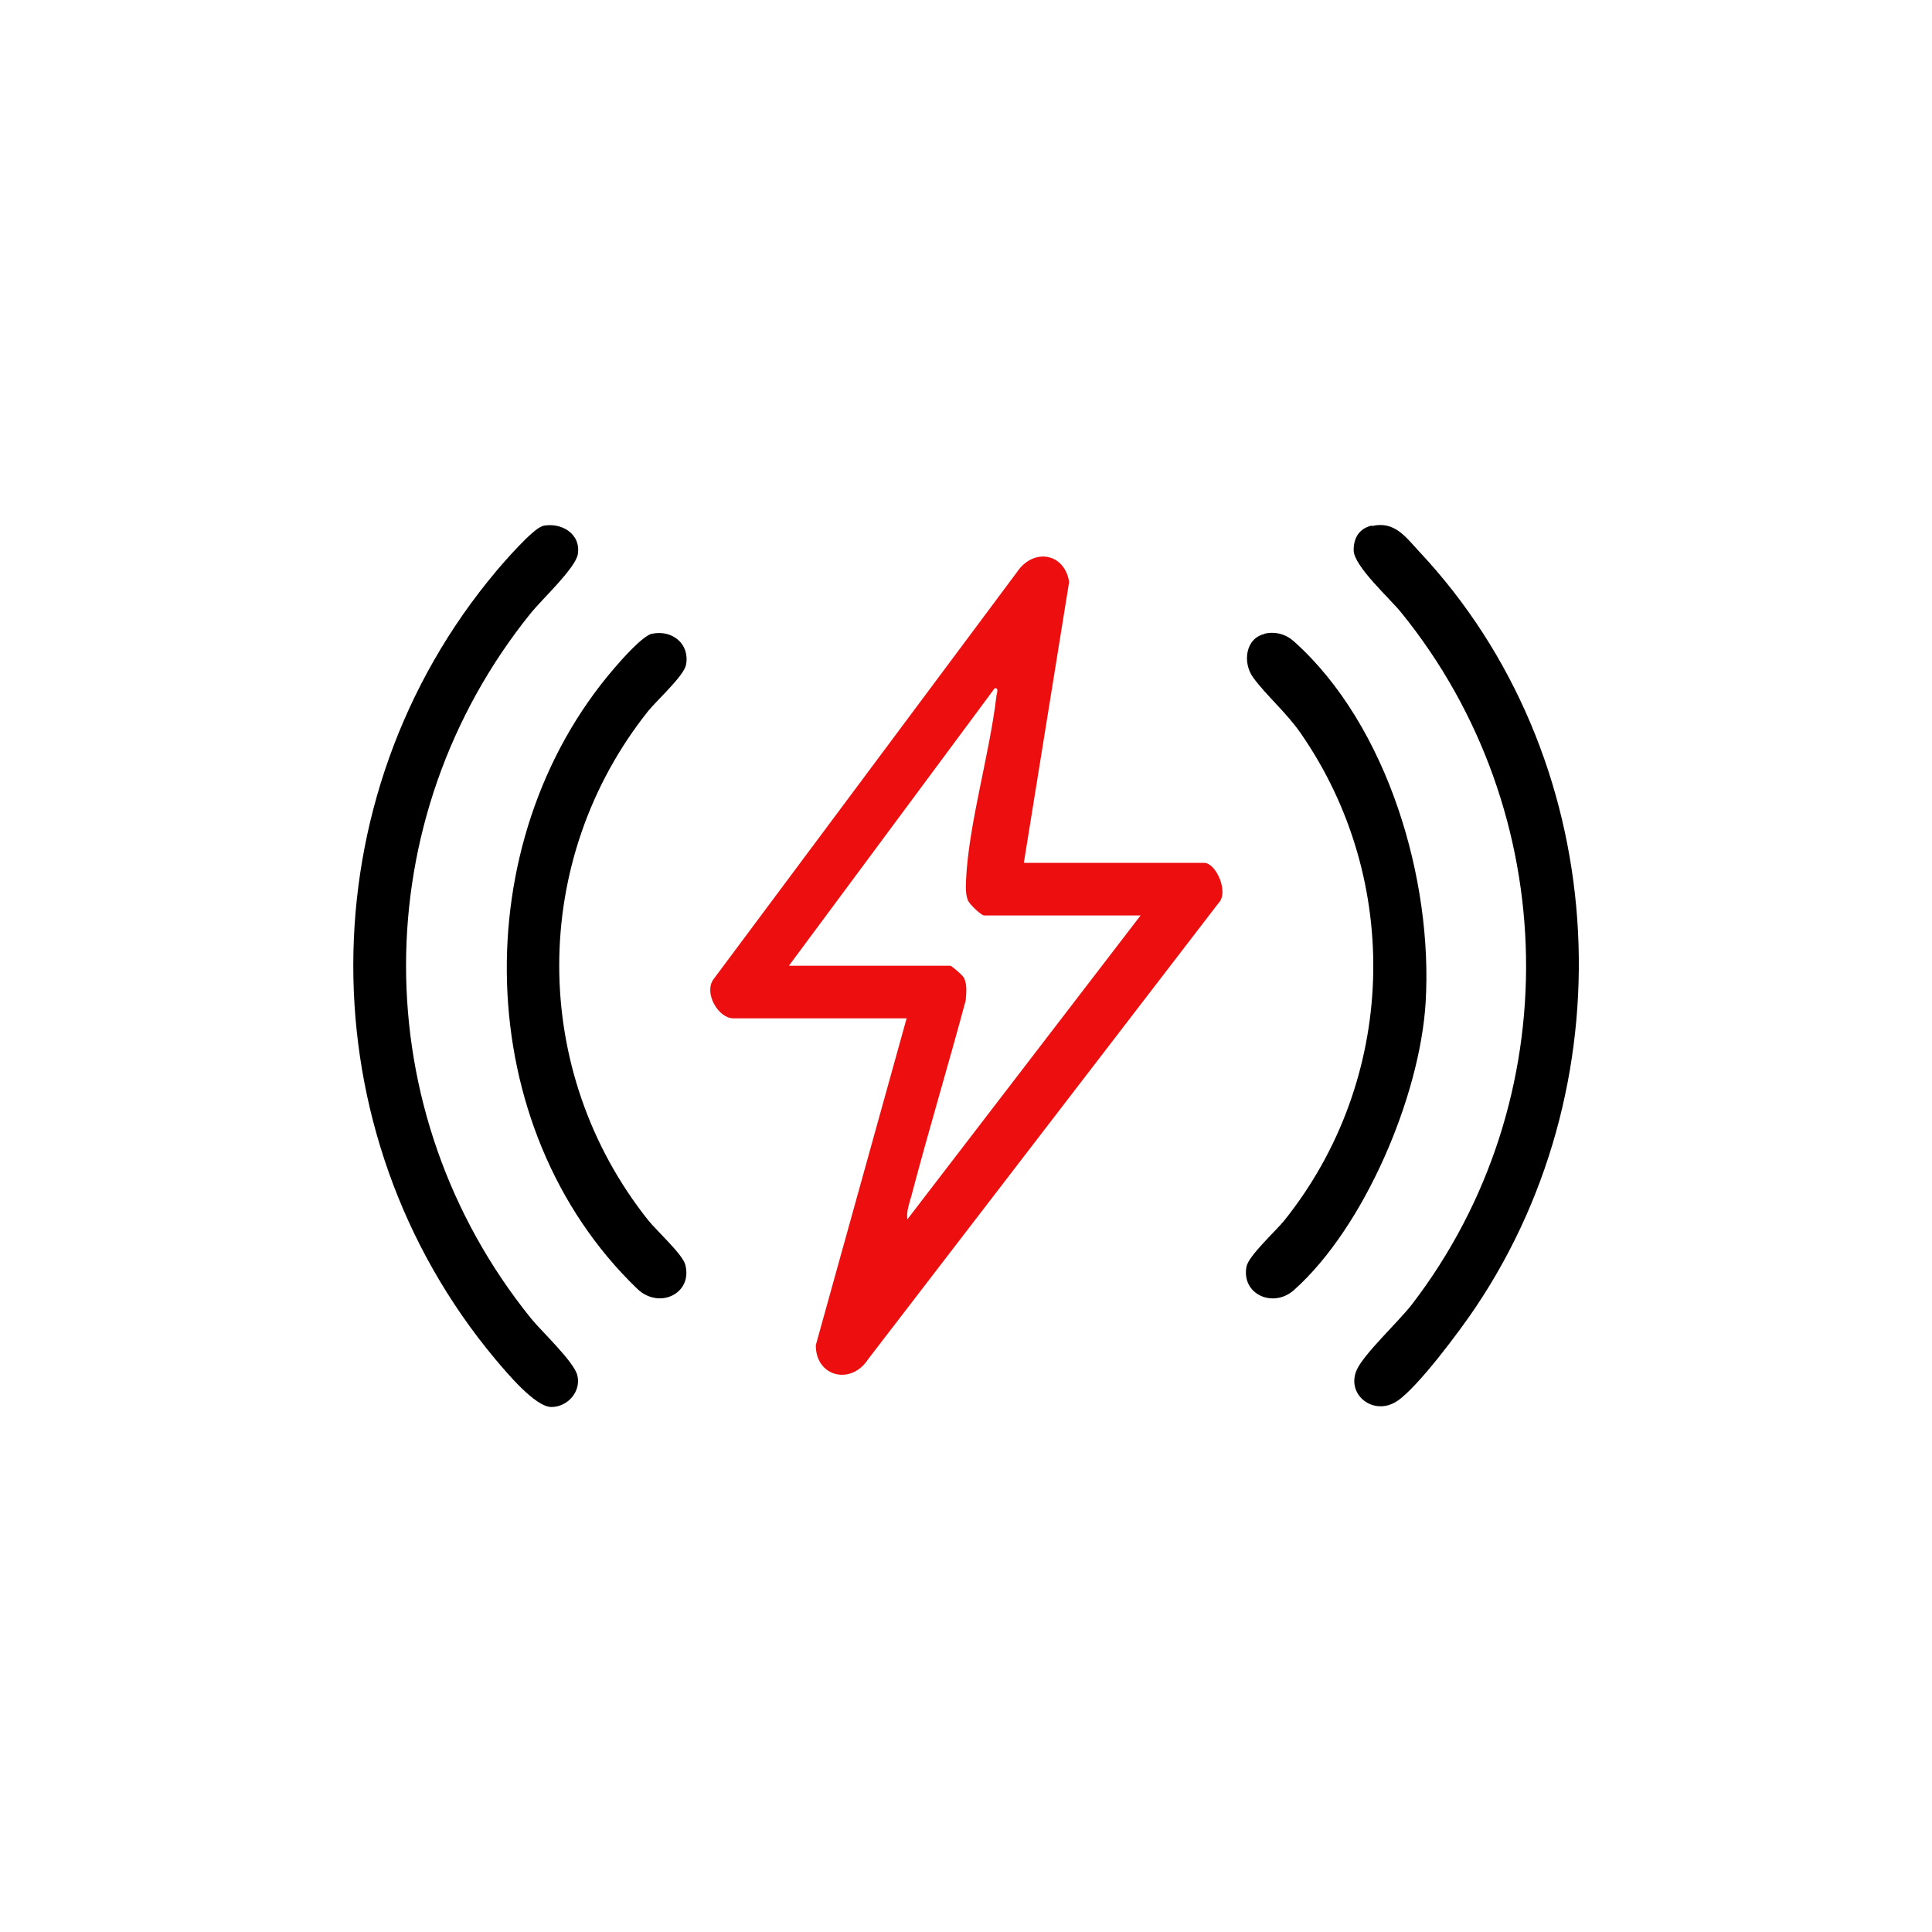 <?xml version="1.0" encoding="UTF-8"?>
<svg id="Laag_1" xmlns="http://www.w3.org/2000/svg" version="1.1" viewBox="0 0 768 768">
  <!-- Generator: Adobe Illustrator 29.8.2, SVG Export Plug-In . SVG Version: 2.1.1 Build 3)  -->
  <defs>
    <style>
      .st0 {
        fill: #ed0f0f;
      }
    </style>
  </defs>
  <path class="st0" d="M406.9,343h71.8c4.7,0,10,11.8,5.6,16.1l-139.2,181.2c-6.8,10.5-20.9,7-20.8-5.6l36.1-129.9h-68.9c-6,0-11.8-10.1-7.9-15.5l120.6-161.8c6.4-9.7,18.9-7.9,20.8,3.8l-18,111.7h-.1ZM453.5,363.9h-62.3c-1.2,0-5.8-4.5-6.4-5.9-1-2.5-.9-5.2-.8-7.9,1-22.5,9.4-50.2,12.1-73.5.1-1,1.1-3.3-.7-3l-81.8,110.3h64.2c.4,0,5,3.8,5.5,5,1.2,2.7.8,5.8.6,8.7-6.9,25.8-14.7,51.5-21.5,77.4-.8,3-2.2,6.5-1.7,9.7l92.7-120.8h0Z"/>
  <path d="M215.5,209.1c7.5-1.7,15.5,3,14.2,11.2-.9,5.5-14.4,18.1-18.6,23.3-66.2,82-66.3,198.4,0,280.5,4.3,5.3,17,17.1,18.4,22.6,1.6,6.4-3.8,12.6-10.3,12.6s-17.8-13.7-22.3-19c-75.4-90.2-75.3-223.3.4-313.3,3-3.6,14.7-17,18.3-17.8h0Z"/>
  <path d="M545.4,209.1c9-2.1,13.4,4.4,18.8,10.2,75.9,80.9,84,208.5,22.5,300.2-6,9-22.8,31.6-31.1,37.3-9.4,6.5-20.8-2.4-16.2-12.4,2.9-6.3,16.5-19,21.8-25.8,62.4-81.2,60.1-195.9-4.2-275.1-4.4-5.5-18.9-18.5-18.9-24.8s3.5-8.9,7.2-9.8h0v.2Z"/>
  <path d="M259.3,251.9c8-1.6,15,4.1,13.4,12.4-.8,4.3-11.5,14-15,18.3-47.2,59.2-47.2,143.2,0,202.5,3.4,4.2,13.7,13.6,14.7,17.6,3.1,11.5-10.4,18-19.1,9.6-66.4-63.9-68.6-177.8-9-246.8,2.9-3.4,11.2-12.8,14.9-13.6h.1Z"/>
  <path d="M502.7,251.9c4.3-1,8.5.2,11.7,3.1,37.3,33.4,55.3,94.9,52.3,143.7-2.3,37.1-24.3,89.1-52.3,114.1-8.3,7.4-21,1.7-18.9-9.3.8-4.3,11.5-14,15-18.3,44.7-55.8,47.3-135,6.5-193.8-5.7-8.2-13.5-14.8-18.8-22-4.4-6-3.1-15.7,4.5-17.4h0Z"/>
</svg>